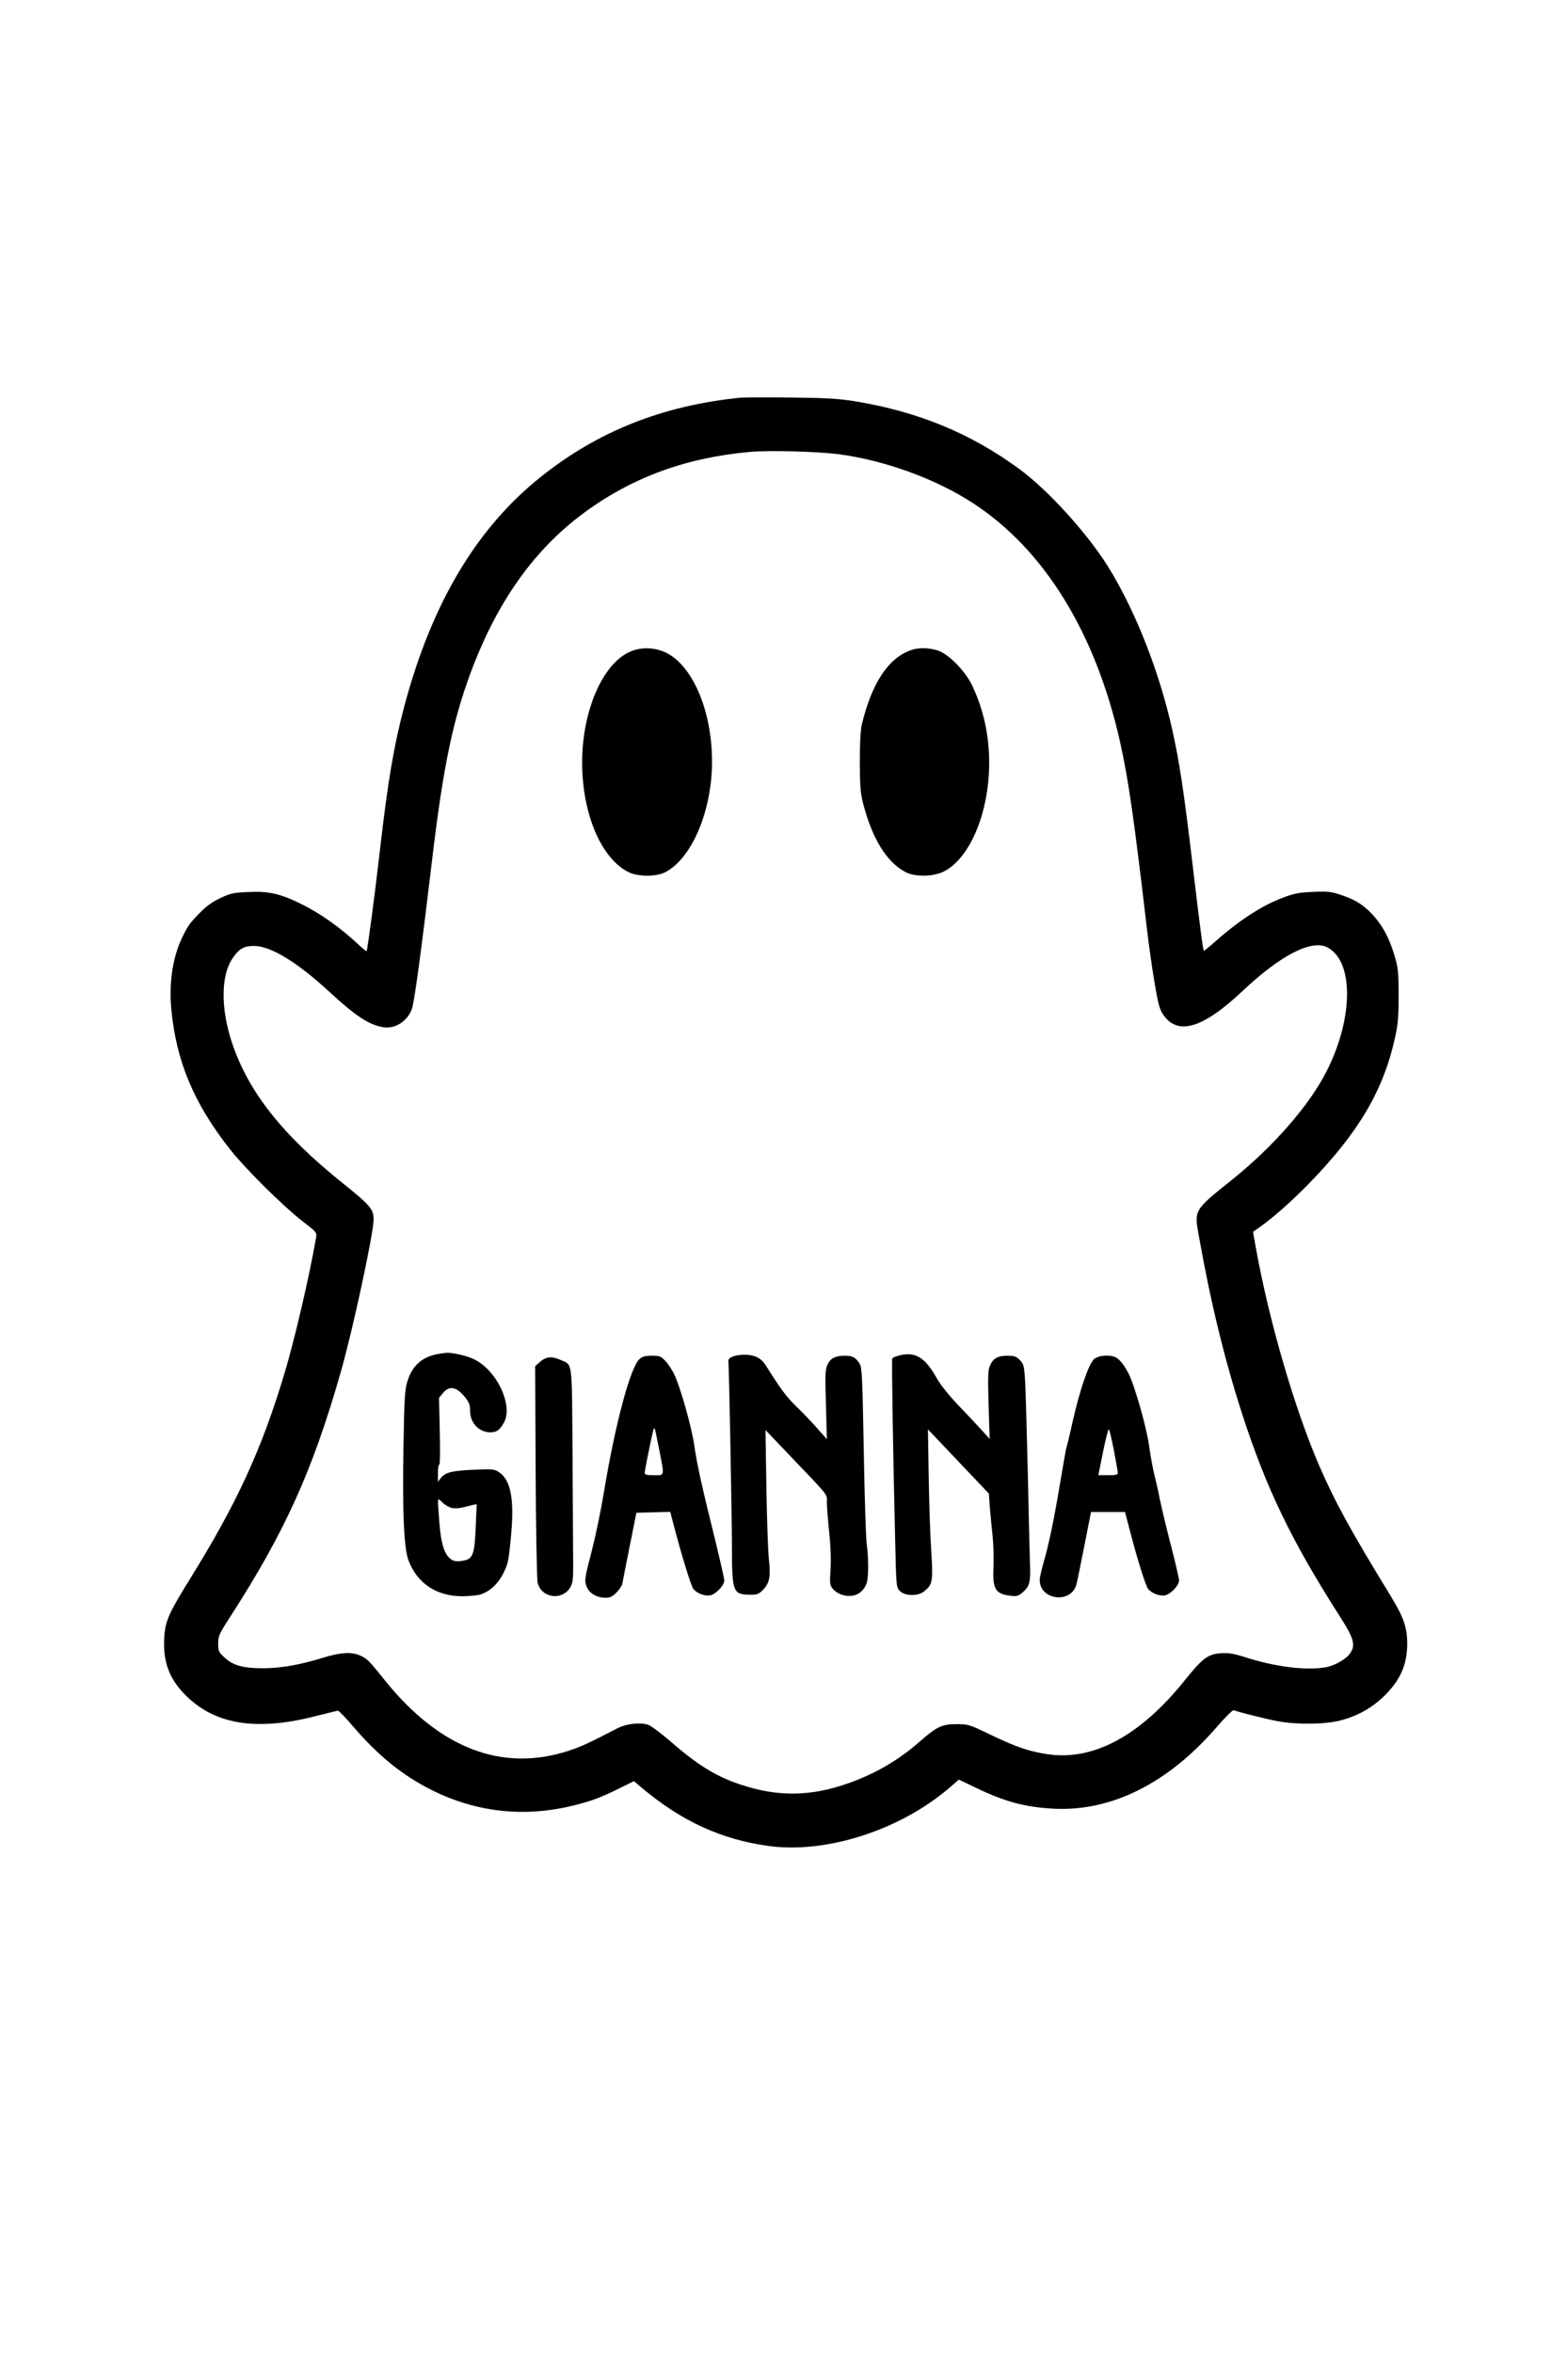 <?xml version="1.0" encoding="UTF-8" standalone="yes"?>
<svg version="1.0" xmlns="http://www.w3.org/2000/svg" width="1024" height="1536" viewBox="0 0 1024 1536" preserveAspectRatio="xMidYMid meet">
  <g transform="translate(0,1536) scale(0.1,-0.1)" fill="#000000" stroke="none">
    <path d="M4835 12764 c-510 -52 -931 -219 -1307 -520 -419 -336 -709 -825
-887 -1492 -69 -260 -108 -489 -161 -952 -32 -279 -80 -642 -86 -649 -2 -2
-32 23 -67 56 -105 97 -235 190 -352 248 -143 71 -218 89 -355 82 -94 -4 -114
-8 -180 -39 -53 -25 -92 -53 -132 -94 -69 -70 -80 -86 -117 -161 -63 -130 -89
-299 -72 -474 33 -340 148 -614 385 -914 100 -126 343 -367 469 -465 96 -74
97 -75 91 -110 -44 -254 -140 -666 -209 -895 -149 -493 -309 -840 -613 -1330
-138 -222 -162 -275 -169 -379 -10 -156 28 -267 129 -372 191 -200 465 -247
853 -148 77 19 145 36 151 37 6 1 51 -45 100 -103 165 -192 322 -319 511 -414
295 -148 612 -182 936 -100 115 29 170 50 294 111 l93 46 46 -39 c264 -223
526 -343 839 -385 373 -49 848 103 1170 376 l67 58 117 -56 c188 -90 317 -124
506 -134 376 -18 744 167 1060 532 57 66 105 113 112 111 37 -14 209 -57 288
-72 126 -23 307 -21 408 5 116 30 210 84 293 166 100 100 144 201 144 335 0
106 -23 172 -107 310 -265 433 -364 614 -468 853 -161 373 -327 942 -414 1424
l-18 102 46 32 c92 66 209 169 326 290 321 331 482 605 557 953 18 82 22 133
22 271 -1 156 -3 177 -28 260 -33 110 -73 185 -132 253 -62 70 -116 106 -210
138 -72 24 -89 26 -189 22 -91 -4 -124 -10 -194 -37 -138 -51 -286 -147 -441
-284 -41 -36 -76 -65 -78 -63 -6 7 -24 143 -72 548 -59 496 -87 683 -135 897
-84 377 -241 776 -418 1061 -136 218 -389 497 -577 636 -320 236 -669 379
-1085 446 -105 16 -185 21 -415 23 -157 2 -303 1 -325 -1z m642 -369 c300 -40
630 -159 875 -318 466 -302 802 -846 962 -1557 56 -252 92 -504 176 -1222 11
-97 33 -253 49 -347 23 -139 33 -178 55 -211 95 -144 260 -95 523 153 246 232
449 336 551 283 173 -90 172 -459 -3 -806 -112 -223 -346 -491 -615 -708 -256
-205 -252 -198 -220 -374 75 -424 167 -803 282 -1158 157 -485 322 -828 637
-1320 96 -150 106 -191 65 -247 -27 -37 -106 -80 -163 -88 -131 -20 -326 5
-519 67 -76 24 -108 29 -158 26 -84 -5 -121 -33 -232 -171 -295 -370 -606
-536 -909 -487 -118 19 -194 45 -358 123 -147 71 -151 72 -230 72 -94 0 -127
-16 -240 -115 -139 -122 -293 -211 -471 -273 -244 -85 -457 -87 -699 -6 -162
54 -282 129 -464 288 -57 49 -119 95 -138 102 -52 17 -142 7 -199 -22 -186
-97 -239 -121 -321 -148 -433 -141 -841 15 -1198 458 -107 134 -118 145 -168
166 -55 23 -124 18 -233 -15 -154 -48 -280 -70 -396 -70 -131 0 -196 18 -252
70 -38 36 -41 42 -41 92 0 49 6 62 81 178 354 549 535 948 719 1592 79 276
215 907 215 999 0 65 -23 92 -200 234 -398 319 -618 598 -725 918 -74 223 -73
438 3 550 43 64 74 82 142 82 108 -1 278 -104 485 -294 178 -165 267 -223 361
-237 75 -11 153 39 183 117 17 45 61 373 131 960 76 645 142 954 277 1299 167
424 401 747 707 975 315 235 670 367 1093 405 128 11 438 3 580 -15z"/>
    <path d="M4122 11109 c-104 -41 -200 -166 -258 -338 -144 -418 -27 -963 236
-1102 62 -33 186 -34 246 -2 174 92 304 402 304 722 0 321 -120 613 -290 705
-72 39 -163 45 -238 15z"/>
    <path d="M5949 11116 c-149 -53 -255 -214 -321 -486 -8 -36 -13 -120 -13 -245
1 -163 4 -202 23 -275 59 -226 153 -378 274 -442 64 -34 184 -32 254 4 170 88
294 386 294 709 0 179 -37 347 -111 504 -44 93 -153 205 -223 228 -59 20 -127
21 -177 3z"/>
    <path d="M2853 6520 c-101 -21 -161 -76 -193 -179 -16 -51 -20 -109 -25 -423
-8 -428 3 -667 33 -745 57 -149 183 -233 350 -233 42 0 94 5 114 10 63 18 120
69 155 140 30 59 35 81 49 230 25 249 1 380 -79 431 -29 19 -43 20 -157 15
-146 -6 -192 -17 -220 -53 l-20 -26 0 57 c0 31 4 56 9 56 5 0 6 95 3 218 l-5
217 27 33 c42 49 87 40 144 -30 26 -33 32 -49 32 -90 0 -76 59 -138 131 -138
41 0 60 12 88 60 65 109 -39 338 -189 415 -45 23 -143 46 -184 44 -12 -1 -40
-5 -63 -9z m98 -1004 c17 -3 48 -2 68 3 20 5 49 12 65 16 l29 6 -6 -144 c-7
-177 -18 -211 -73 -223 -51 -11 -74 -7 -97 14 -37 33 -57 101 -67 226 -14 183
-16 173 19 138 17 -16 44 -32 62 -36z"/>
    <path d="M4790 6506 c-28 -10 -35 -18 -33 -37 5 -57 22 -986 23 -1202 0 -301
6 -317 121 -317 46 0 55 4 84 34 41 44 49 85 36 199 -5 51 -13 261 -16 467
l-6 375 143 -150 c282 -295 258 -265 258 -322 0 -28 7 -115 15 -194 10 -93 13
-179 9 -244 -6 -93 -5 -102 15 -127 12 -15 39 -33 61 -39 72 -22 134 7 159 74
14 35 14 169 1 258 -5 37 -14 311 -19 609 -9 486 -12 545 -27 568 -27 42 -45
51 -96 52 -63 0 -94 -16 -114 -58 -15 -32 -16 -62 -10 -262 l6 -225 -62 70
c-34 39 -96 104 -139 145 -66 65 -104 117 -196 264 -29 47 -67 69 -125 72 -29
2 -69 -2 -88 -10z"/>
    <path d="M5863 6509 c-18 -5 -34 -13 -36 -17 -5 -7 5 -618 19 -1190 7 -297 7
-303 30 -327 31 -34 118 -36 158 -4 56 44 60 65 48 259 -7 96 -14 315 -17 487
l-5 312 83 -87 c46 -48 135 -142 199 -210 l116 -122 6 -88 c4 -48 12 -132 18
-186 6 -55 8 -147 6 -205 -7 -144 12 -176 111 -188 40 -5 51 -2 78 21 48 40
55 69 49 202 -2 65 -9 331 -14 589 -6 259 -14 521 -17 584 -7 108 -9 116 -35
143 -24 24 -37 28 -82 28 -63 0 -94 -18 -114 -67 -12 -27 -13 -75 -8 -255 l7
-221 -49 54 c-27 30 -96 104 -154 164 -62 65 -119 136 -140 174 -80 144 -145
182 -257 150z"/>
    <path d="M4176 6488 c-59 -53 -158 -422 -231 -863 -20 -121 -55 -290 -77 -375
-51 -197 -53 -209 -35 -251 17 -41 66 -69 122 -69 29 0 45 8 70 33 19 19 36
45 39 58 2 13 24 123 48 244 l44 220 110 3 111 3 27 -103 c55 -207 110 -383
125 -402 24 -28 75 -47 110 -40 37 8 91 65 91 97 0 12 -27 130 -59 262 -85
342 -119 494 -137 620 -17 119 -90 377 -130 462 -14 29 -40 69 -58 88 -30 32
-38 35 -89 35 -44 0 -61 -5 -81 -22z m129 -591 c35 -178 37 -167 -35 -167 -44
0 -60 4 -60 14 0 16 48 253 57 281 8 25 7 27 38 -128z"/>
    <path d="M7145 6488 c-35 -31 -93 -200 -140 -408 -20 -91 -39 -168 -41 -171
-2 -3 -19 -102 -39 -220 -43 -256 -76 -414 -110 -529 -13 -47 -25 -98 -25
-113 -1 -131 201 -159 239 -33 5 17 28 131 52 253 l44 223 111 0 111 0 28
-107 c51 -197 107 -378 124 -397 24 -28 76 -47 110 -40 37 8 91 65 91 97 0 12
-24 117 -54 232 -30 116 -61 248 -71 295 -9 47 -25 119 -36 161 -10 42 -26
126 -34 187 -14 102 -69 306 -115 430 -24 64 -64 126 -96 147 -36 24 -117 20
-149 -7z m129 -593 c14 -75 26 -142 26 -150 0 -12 -15 -15 -64 -15 l-63 0 30
150 c17 83 34 150 38 150 4 0 18 -61 33 -135z"/>
    <path d="M3528 6471 l-33 -29 3 -689 c2 -386 8 -704 13 -725 26 -103 166 -119
216 -25 14 26 17 56 16 157 0 69 -2 382 -4 696 -4 634 1 591 -74 625 -59 27
-99 24 -137 -10z"/>
  </g>
</svg>